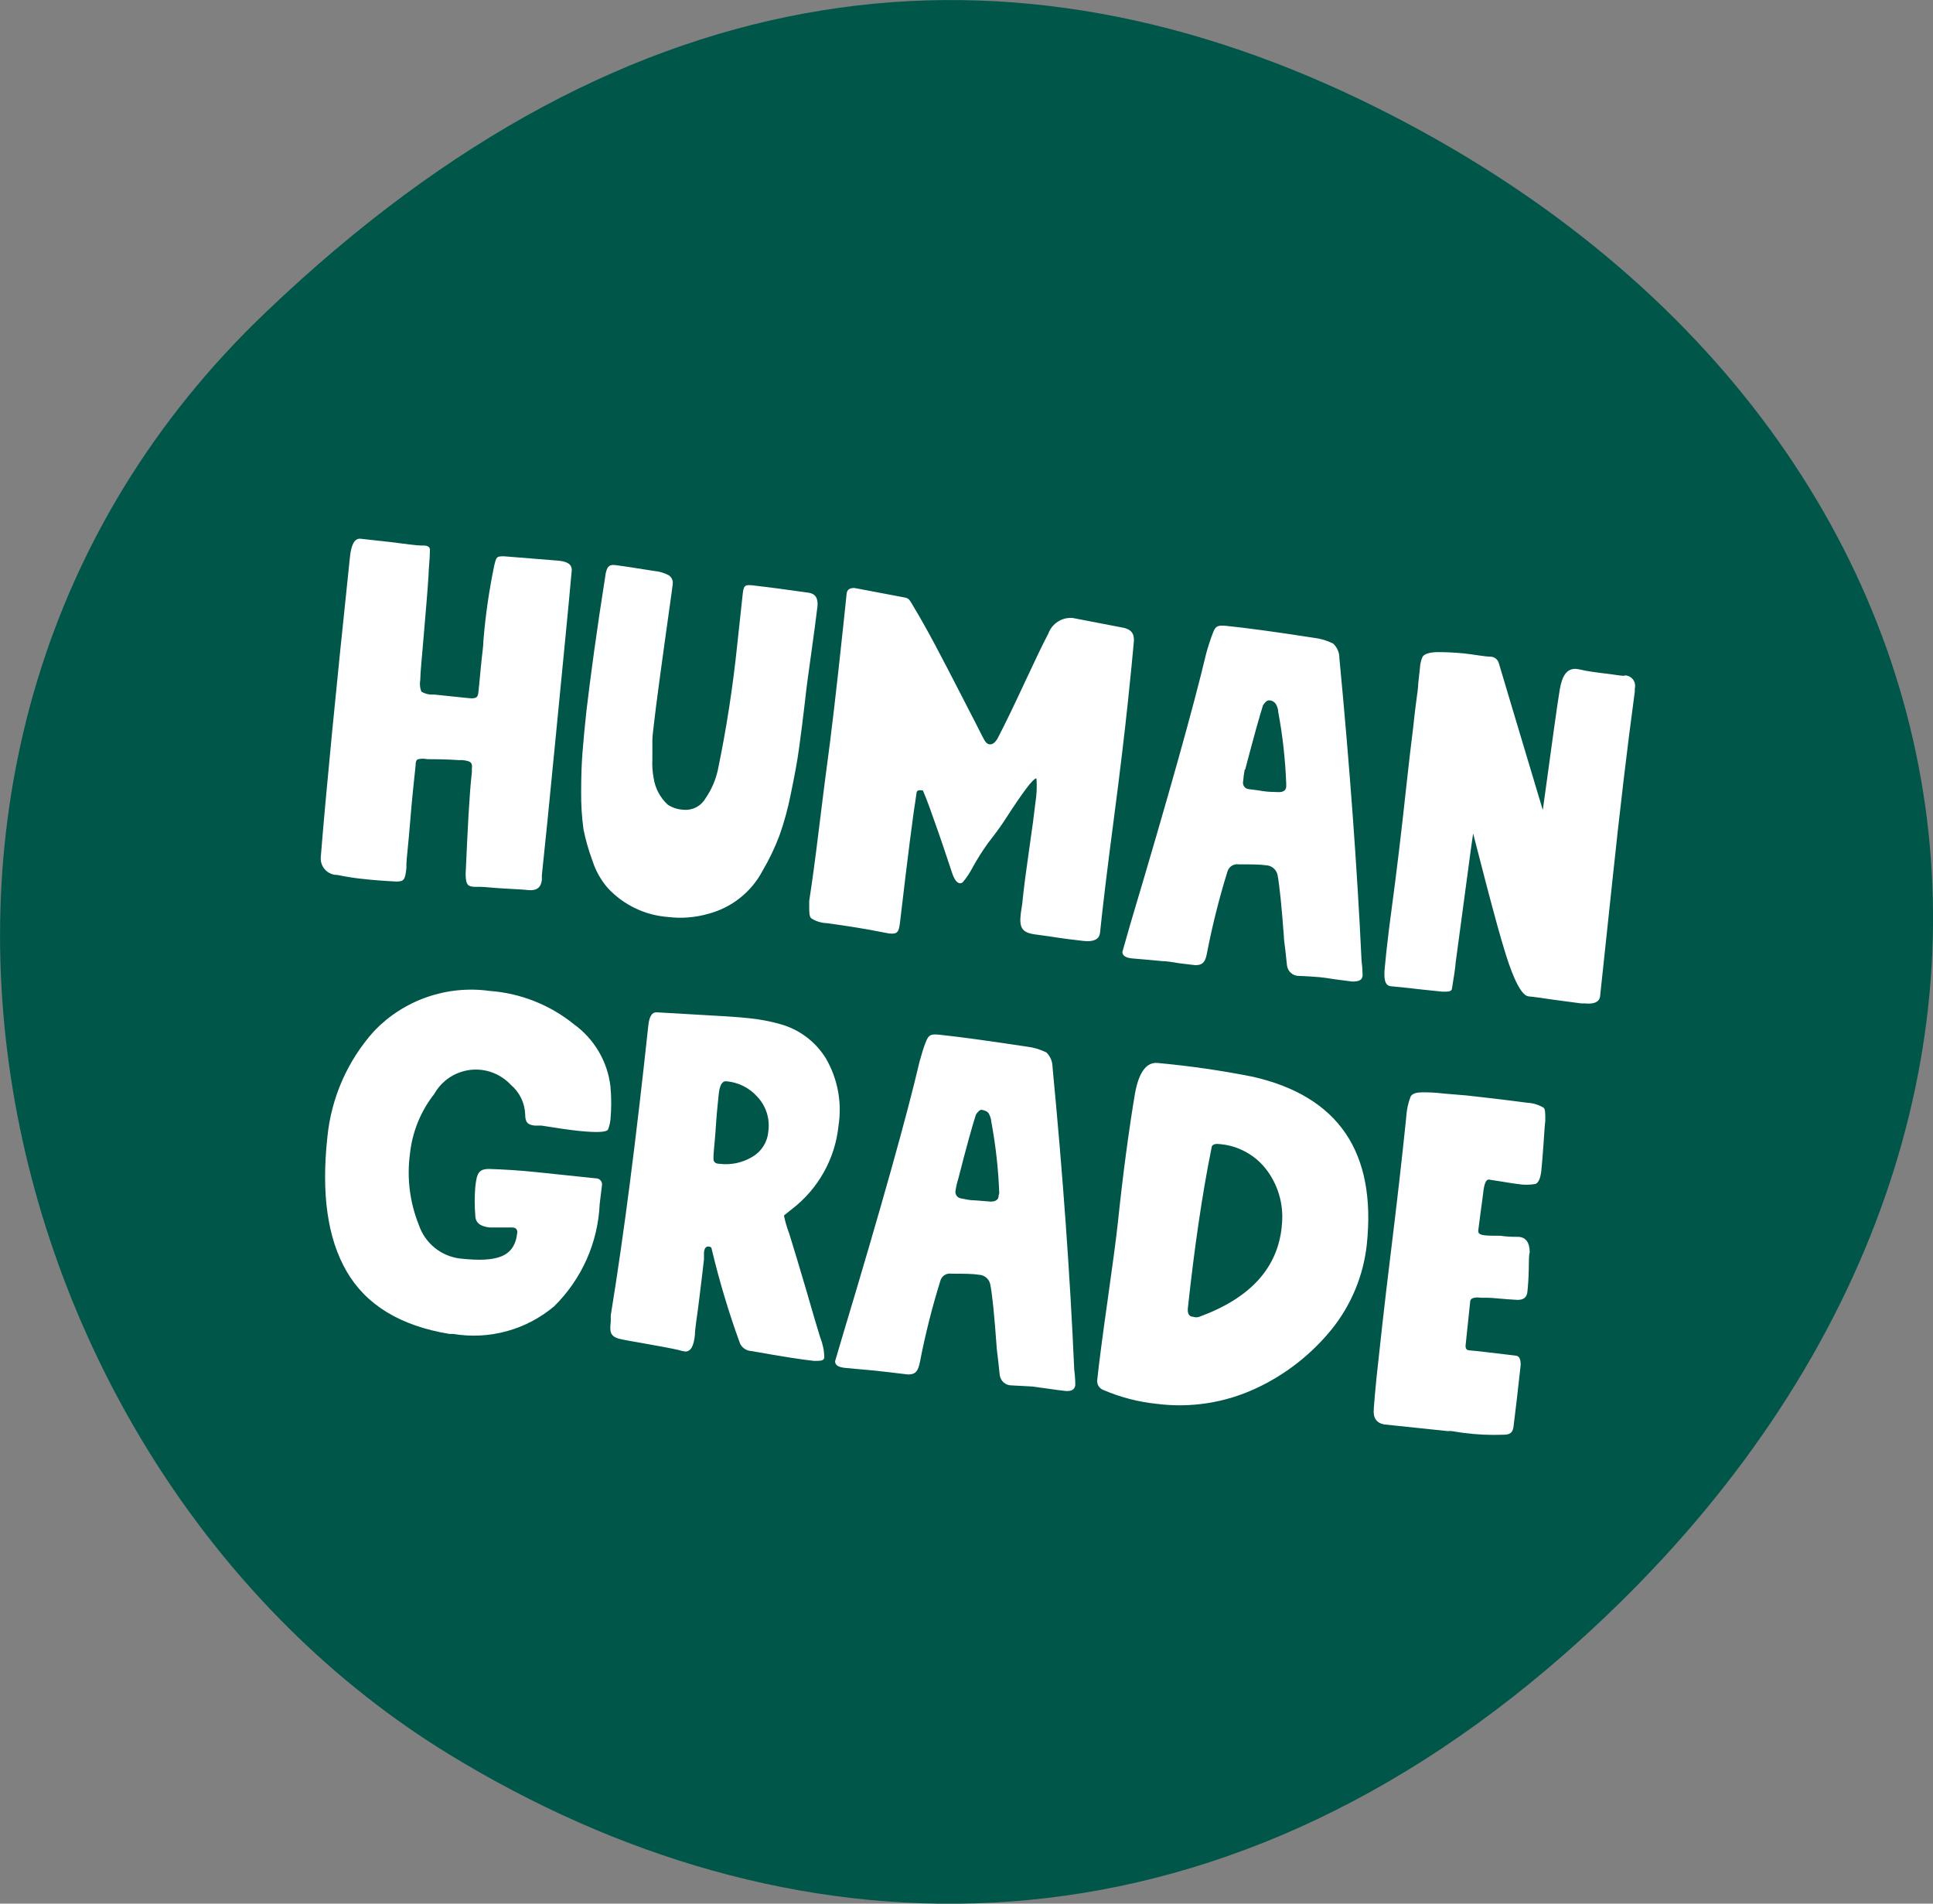 <svg width="65" height="64" viewBox="0 0 65 64" fill="none" xmlns="http://www.w3.org/2000/svg">
<rect x="0" y="0" width="65" height="64" fill="#808080" stroke="none"/>
<g id="Layer 2">
<g id="Layer 1">
<path id="Vector" fill-rule="evenodd" clip-rule="evenodd" d="M46.286 3.615C34.036 -2.487 21.266 -1.285 8.943 10.493C-6.353 25.062 -0.524 49.436 15.117 58.99C26.361 65.852 40.169 66.519 52.613 55.606C71.526 39.028 68.287 14.575 46.286 3.615Z" fill="#005648"/>
<path id="Vector_2" fill-rule="evenodd" clip-rule="evenodd" d="M11.349 29.416C11.657 29.481 11.968 29.528 12.282 29.558C12.565 29.589 12.905 29.616 13.33 29.637C13.582 29.637 13.624 29.579 13.666 29.185V29.059C13.666 28.897 13.729 28.419 13.791 27.638C13.854 26.856 13.922 26.232 13.975 25.738C13.975 25.607 14.001 25.529 14.075 25.523C14.169 25.502 14.268 25.502 14.363 25.523C14.992 25.523 15.348 25.55 15.411 25.555H15.553C15.841 25.586 15.893 25.644 15.867 25.854V25.964C15.778 26.756 15.726 27.863 15.658 29.38C15.658 29.778 15.757 29.799 15.946 29.815H16.145C16.297 29.815 16.575 29.852 16.973 29.873C17.372 29.894 17.644 29.909 17.77 29.925C18.048 29.951 18.195 29.836 18.221 29.579V29.421C18.31 28.603 18.472 27.003 18.703 24.611C18.934 22.218 19.117 20.413 19.227 19.16C19.227 18.981 19.096 18.882 18.782 18.85L16.957 18.703C16.706 18.703 16.695 18.703 16.622 19.002C16.447 19.84 16.324 20.688 16.255 21.541C16.255 21.73 16.208 22.019 16.171 22.407C16.134 22.795 16.108 23.084 16.087 23.273C16.066 23.462 16.009 23.498 15.72 23.467L14.604 23.351H14.525C14.399 23.353 14.276 23.318 14.169 23.252C14.119 23.127 14.107 22.99 14.132 22.858C14.132 22.638 14.184 22.145 14.247 21.384C14.31 20.623 14.373 19.941 14.41 19.343C14.41 19.144 14.457 18.777 14.457 18.483C14.457 18.399 14.399 18.352 14.279 18.341H14.2C13.98 18.341 13.634 18.284 13.152 18.226L12.104 18.11C11.925 18.11 11.815 18.294 11.768 18.719C11.293 23.227 10.966 26.587 10.788 28.797C10.779 28.876 10.787 28.955 10.811 29.031C10.835 29.106 10.875 29.175 10.928 29.234C10.981 29.292 11.046 29.339 11.119 29.37C11.191 29.402 11.27 29.418 11.349 29.416ZM19.919 28.928C20.028 29.272 20.206 29.59 20.443 29.862C20.97 30.425 21.688 30.77 22.456 30.828C22.911 30.885 23.373 30.849 23.814 30.723C24.203 30.621 24.566 30.441 24.881 30.191C25.196 29.942 25.456 29.63 25.643 29.274C25.865 28.898 26.054 28.503 26.209 28.094C26.374 27.629 26.503 27.152 26.597 26.667C26.713 26.106 26.807 25.618 26.87 25.151C26.933 24.684 27.001 24.175 27.069 23.577C27.106 23.204 27.179 22.68 27.274 22.003C27.368 21.326 27.441 20.786 27.489 20.382C27.515 20.109 27.415 19.957 27.184 19.926C26.341 19.805 25.717 19.726 25.308 19.679C25.03 19.653 25.004 19.679 24.967 20.041L24.789 21.688C24.644 23.098 24.427 24.498 24.139 25.885C24.063 26.23 23.921 26.556 23.72 26.846C23.646 26.973 23.537 27.076 23.406 27.143C23.275 27.21 23.127 27.238 22.98 27.223C22.794 27.215 22.613 27.157 22.456 27.055C22.198 26.819 22.03 26.5 21.979 26.153C21.94 25.946 21.926 25.734 21.937 25.523C21.937 25.256 21.937 25.046 21.937 24.894C21.937 24.742 21.969 24.527 22 24.249C22.047 23.813 22.241 22.36 22.587 19.905L22.619 19.658C22.631 19.599 22.625 19.538 22.603 19.482C22.58 19.426 22.542 19.378 22.493 19.343C22.34 19.262 22.172 19.212 22 19.196C21.314 19.086 20.868 19.018 20.669 18.997C20.47 18.976 20.417 19.07 20.37 19.265C20.05 21.284 19.846 22.832 19.72 23.897C19.662 24.422 19.62 24.894 19.589 25.277C19.558 25.66 19.542 26.101 19.542 26.604C19.537 27.03 19.563 27.457 19.62 27.879C19.692 28.236 19.792 28.587 19.919 28.928ZM36.987 31.389C37.071 30.57 37.223 29.29 37.448 27.58C37.674 25.87 37.826 24.548 37.925 23.619C38.025 22.69 38.083 22.045 38.124 21.61C38.161 21.274 38.025 21.137 37.674 21.085L36.07 20.776C35.895 20.761 35.72 20.805 35.572 20.9C35.425 20.995 35.312 21.135 35.252 21.3C35.063 21.657 34.796 22.218 34.439 22.984C34.083 23.75 33.795 24.343 33.58 24.758C33.491 24.946 33.386 25.035 33.281 25.025C33.176 25.015 33.124 24.931 33.04 24.768C32.909 24.506 32.678 24.06 32.343 23.409C31.677 22.113 31.2 21.19 30.712 20.382C30.712 20.382 30.623 20.225 30.597 20.193C30.578 20.164 30.552 20.139 30.522 20.121C30.492 20.103 30.459 20.092 30.424 20.088L28.731 19.768C28.574 19.768 28.485 19.815 28.469 19.962L28.359 21.012C28.128 23.184 27.939 24.796 27.793 25.849C27.751 26.169 27.662 26.851 27.536 27.884C27.41 28.918 27.3 29.721 27.211 30.287V30.476C27.211 30.686 27.211 30.822 27.289 30.88C27.447 30.978 27.628 31.032 27.814 31.037C28.5 31.132 29.134 31.231 29.701 31.347L29.905 31.384C30.178 31.41 30.225 31.336 30.262 31.027C30.524 28.797 30.707 27.354 30.817 26.683C30.817 26.594 30.87 26.562 30.943 26.567C31.016 26.573 31.043 26.567 31.048 26.609C31.168 26.882 31.336 27.354 31.572 28.031C31.808 28.708 31.944 29.149 32.023 29.369C32.102 29.589 32.18 29.684 32.275 29.694C32.297 29.696 32.319 29.692 32.339 29.683C32.359 29.674 32.377 29.66 32.39 29.642C32.507 29.501 32.609 29.348 32.694 29.185C32.855 28.889 33.036 28.603 33.234 28.33C33.512 27.974 33.7 27.711 33.805 27.543C34.403 26.62 34.743 26.163 34.853 26.169C34.873 26.442 34.861 26.717 34.817 26.987C34.775 27.36 34.707 27.884 34.607 28.561C34.508 29.238 34.434 29.81 34.387 30.256C34.387 30.355 34.334 30.618 34.324 30.723C34.272 31.179 34.361 31.347 34.775 31.41L35.299 31.483C35.739 31.552 36.106 31.599 36.442 31.635C36.777 31.672 36.961 31.572 36.982 31.389H36.987ZM37.742 32.003C37.742 32.123 37.841 32.202 38.083 32.223C38.324 32.244 38.832 32.286 39.078 32.312C39.236 32.312 39.43 32.349 39.671 32.386L40.195 32.449C40.468 32.449 40.536 32.312 40.588 32.034C40.767 31.111 40.996 30.199 41.275 29.301C41.298 29.222 41.349 29.154 41.418 29.109C41.488 29.065 41.571 29.047 41.652 29.059C42.056 29.059 42.36 29.059 42.57 29.091C42.664 29.093 42.756 29.129 42.827 29.191C42.899 29.253 42.947 29.338 42.963 29.432C43.026 29.783 43.099 30.481 43.172 31.483C43.172 31.588 43.199 31.756 43.225 31.971C43.251 32.186 43.261 32.349 43.277 32.454C43.288 32.553 43.335 32.645 43.41 32.711C43.484 32.777 43.581 32.812 43.681 32.811C43.822 32.811 44.258 32.842 44.378 32.852C44.499 32.863 44.666 32.889 44.902 32.926L45.468 32.999C45.689 32.999 45.804 32.958 45.82 32.8C45.817 32.625 45.805 32.45 45.783 32.275C45.636 29.17 45.388 25.788 45.039 22.129C45.04 22.037 45.022 21.945 44.986 21.86C44.95 21.775 44.896 21.699 44.829 21.636C44.623 21.534 44.402 21.468 44.174 21.442C42.884 21.242 41.909 21.11 41.249 21.043C40.955 21.012 40.882 21.043 40.798 21.248C40.714 21.452 40.614 21.772 40.562 21.961C40.136 23.759 39.281 26.805 37.999 31.1L37.742 32.003ZM41.872 25.87C42.161 24.763 42.365 24.044 42.47 23.713C42.502 23.656 42.601 23.54 42.664 23.546C42.714 23.544 42.762 23.556 42.806 23.58C42.849 23.604 42.885 23.639 42.91 23.682C42.955 23.763 42.98 23.852 42.984 23.944C43.132 24.738 43.221 25.541 43.251 26.347V26.442C43.251 26.573 43.141 26.641 42.973 26.63C42.806 26.62 42.664 26.63 42.449 26.594C42.234 26.557 42.098 26.547 41.993 26.531C41.961 26.528 41.931 26.518 41.903 26.503C41.876 26.487 41.852 26.465 41.834 26.439C41.816 26.413 41.804 26.383 41.799 26.352C41.794 26.32 41.796 26.288 41.804 26.258C41.813 26.127 41.83 25.998 41.857 25.87H41.872ZM54.636 22.722C54.532 22.722 54.369 22.696 54.149 22.664C53.709 22.612 53.358 22.564 53.195 22.523C53.123 22.505 53.049 22.493 52.975 22.486C52.702 22.486 52.535 22.685 52.451 23.173C52.367 23.661 52.178 25.062 51.879 27.234C50.967 24.207 50.48 22.554 50.401 22.297C50.384 22.235 50.348 22.181 50.298 22.141C50.248 22.101 50.187 22.079 50.123 22.077C49.929 22.077 49.599 22.008 49.216 21.966C48.933 21.94 48.645 21.924 48.362 21.924C48.079 21.924 47.901 21.982 47.838 22.077C47.785 22.192 47.755 22.317 47.749 22.444L47.691 22.968C47.691 23.115 47.654 23.341 47.612 23.661C47.57 23.981 47.544 24.238 47.523 24.432C47.45 25.015 47.371 25.691 47.287 26.457C47.203 27.223 47.125 27.942 47.046 28.587C46.968 29.233 46.879 29.946 46.774 30.723C46.732 31.032 46.679 31.447 46.622 31.966L46.569 32.49C46.522 32.921 46.569 33.136 46.768 33.157L47.397 33.22L47.759 33.262L48.509 33.34C48.697 33.34 48.807 33.34 48.823 33.246C48.839 33.152 48.87 32.942 48.902 32.748C48.933 32.553 48.944 32.422 48.949 32.359C49.29 29.857 49.473 28.414 49.536 28.021C49.589 28.216 49.741 28.804 49.992 29.783C50.249 30.759 50.459 31.53 50.632 32.081C50.92 32.999 51.182 33.477 51.402 33.498C51.622 33.519 51.879 33.556 52.293 33.618L53.169 33.734H53.279C53.593 33.765 53.761 33.697 53.803 33.519L54.217 29.626C54.469 27.237 54.72 25.114 54.972 23.257V23.21V23.147C54.986 23.094 54.987 23.038 54.976 22.985C54.965 22.931 54.941 22.881 54.907 22.838C54.873 22.796 54.829 22.761 54.779 22.738C54.73 22.715 54.675 22.704 54.621 22.706L54.636 22.722ZM19.301 34.437C18.491 33.781 17.499 33.389 16.459 33.314C15.752 33.216 15.032 33.288 14.358 33.522C13.684 33.756 13.075 34.147 12.581 34.663C11.688 35.655 11.137 36.907 11.008 38.235C10.803 40.124 11.008 41.63 11.658 42.747C12.308 43.865 13.451 44.573 15.112 44.846H15.238C15.838 44.947 16.452 44.916 17.039 44.755C17.625 44.595 18.17 44.309 18.635 43.917C19.563 43.003 20.11 41.772 20.166 40.47L20.239 39.872C20.247 39.841 20.248 39.808 20.241 39.776C20.235 39.745 20.22 39.715 20.2 39.69C20.179 39.665 20.153 39.645 20.124 39.632C20.094 39.619 20.062 39.613 20.029 39.615L18.069 39.41C17.477 39.347 16.942 39.316 16.444 39.3C16.087 39.3 16.03 39.458 15.982 39.914C15.956 40.228 15.956 40.544 15.982 40.858C15.982 41.1 16.14 41.236 16.475 41.268C16.727 41.268 17 41.268 17.225 41.268C17.351 41.268 17.403 41.341 17.393 41.446C17.303 42.275 16.695 42.443 15.474 42.312C15.16 42.275 14.862 42.149 14.616 41.949C14.37 41.749 14.186 41.484 14.085 41.184C13.779 40.424 13.676 39.598 13.786 38.786C13.864 38.053 14.148 37.356 14.604 36.777C14.728 36.556 14.902 36.369 15.112 36.228C15.322 36.088 15.563 36 15.813 35.97C16.064 35.94 16.319 35.97 16.556 36.058C16.793 36.145 17.006 36.287 17.178 36.472C17.322 36.594 17.44 36.745 17.523 36.915C17.606 37.085 17.652 37.27 17.66 37.459C17.66 37.753 17.759 37.816 17.985 37.842H18.111H18.205C18.729 37.926 19.117 37.983 19.458 38.02C20.076 38.083 20.407 38.067 20.449 37.968C20.488 37.865 20.514 37.757 20.527 37.648C20.562 37.274 20.562 36.898 20.527 36.525C20.479 36.111 20.345 35.711 20.133 35.352C19.922 34.992 19.639 34.681 19.301 34.437ZM27.106 43.356C26.865 42.537 26.676 41.913 26.535 41.462C26.46 41.268 26.402 41.068 26.362 40.864L26.624 40.654C27.064 40.318 27.43 39.896 27.7 39.413C27.971 38.931 28.14 38.398 28.196 37.847C28.318 37.069 28.17 36.273 27.777 35.591C27.43 35.024 26.881 34.609 26.241 34.432C25.898 34.334 25.547 34.268 25.193 34.232C24.81 34.19 24.218 34.154 23.436 34.112L22.068 34.033C21.922 34.033 21.832 34.18 21.801 34.474C21.397 38.24 20.983 41.493 20.538 44.221V44.426C20.501 44.767 20.512 44.909 20.795 45.003C20.952 45.045 21.272 45.097 21.743 45.181C22.215 45.265 22.561 45.328 22.792 45.381C22.874 45.406 22.958 45.425 23.043 45.438C23.222 45.438 23.326 45.276 23.368 44.877C23.368 44.657 23.447 44.237 23.52 43.613C23.594 42.989 23.651 42.563 23.672 42.343V42.144C23.672 41.976 23.741 41.897 23.825 41.908C23.908 41.918 23.924 41.939 23.929 41.981C24.187 43.066 24.507 44.134 24.889 45.181C24.926 45.252 24.982 45.312 25.05 45.354C25.118 45.397 25.196 45.42 25.276 45.423C26.272 45.601 26.97 45.711 27.373 45.753C27.593 45.753 27.709 45.753 27.719 45.633C27.714 45.406 27.668 45.182 27.583 44.972C27.499 44.709 27.342 44.174 27.106 43.356ZM25.837 38.025C25.825 38.206 25.767 38.381 25.67 38.534C25.573 38.687 25.44 38.813 25.282 38.902C24.955 39.095 24.573 39.174 24.197 39.127C24.045 39.127 23.982 39.048 23.992 38.949V38.902C23.992 38.739 24.029 38.471 24.055 38.104C24.081 37.737 24.097 37.49 24.113 37.338L24.17 36.766C24.202 36.478 24.291 36.336 24.422 36.352C24.826 36.385 25.202 36.573 25.47 36.877C25.613 37.029 25.719 37.211 25.783 37.41C25.846 37.608 25.865 37.819 25.837 38.025ZM35.393 35.874C35.393 35.782 35.375 35.691 35.339 35.607C35.303 35.522 35.25 35.445 35.184 35.381C34.978 35.28 34.756 35.215 34.529 35.187C33.239 34.993 32.259 34.857 31.598 34.788C31.31 34.757 31.236 34.788 31.147 34.993C31.058 35.198 30.969 35.518 30.917 35.706C30.494 37.522 29.638 40.573 28.348 44.861L28.081 45.764C28.081 45.89 28.175 45.963 28.422 45.989L29.412 46.079L30.01 46.147L30.534 46.21C30.807 46.21 30.875 46.073 30.933 45.795C31.111 44.874 31.34 43.963 31.619 43.067C31.639 42.987 31.689 42.917 31.757 42.871C31.826 42.826 31.91 42.808 31.991 42.821C32.4 42.821 32.699 42.821 32.909 42.857C33.003 42.858 33.094 42.893 33.166 42.954C33.238 43.015 33.286 43.1 33.302 43.193C33.37 43.55 33.438 44.242 33.511 45.244C33.511 45.349 33.543 45.517 33.564 45.732C33.585 45.947 33.606 46.115 33.616 46.215C33.626 46.316 33.673 46.41 33.749 46.477C33.825 46.544 33.924 46.58 34.025 46.577L34.717 46.614L35.241 46.687C35.483 46.719 35.671 46.75 35.802 46.761C36.022 46.787 36.143 46.719 36.159 46.561C36.159 46.525 36.159 46.341 36.122 46.037C35.986 42.917 35.743 39.529 35.393 35.874ZM33.58 40.203C33.58 40.334 33.47 40.402 33.307 40.397L32.783 40.355C32.584 40.355 32.426 40.308 32.327 40.292C32.295 40.289 32.264 40.279 32.237 40.264C32.209 40.248 32.186 40.226 32.167 40.2C32.149 40.174 32.136 40.145 32.13 40.113C32.124 40.082 32.125 40.05 32.133 40.019C32.152 39.889 32.182 39.761 32.222 39.636C32.505 38.524 32.709 37.805 32.814 37.48C32.846 37.417 32.945 37.301 33.008 37.312C33.071 37.322 33.213 37.354 33.255 37.448C33.299 37.527 33.326 37.615 33.333 37.705C33.481 38.499 33.571 39.302 33.601 40.108L33.58 40.203ZM42.129 36.2C41.074 35.99 40.008 35.836 38.937 35.738C38.554 35.696 38.292 36.042 38.161 36.787C37.957 38.015 37.763 39.452 37.59 41.1C37.527 41.693 37.406 42.569 37.244 43.723C37.081 44.877 36.961 45.779 36.898 46.378C36.886 46.45 36.899 46.525 36.935 46.589C36.971 46.653 37.029 46.702 37.097 46.729C37.668 46.974 38.272 47.132 38.89 47.196C40.035 47.344 41.199 47.162 42.245 46.671C43.23 46.212 44.097 45.534 44.782 44.688C45.439 43.871 45.848 42.883 45.961 41.84C46.286 38.737 45.009 36.857 42.129 36.2ZM43.099 41.257C42.952 42.632 42.051 43.639 40.331 44.269C40.264 44.294 40.189 44.294 40.122 44.269C39.985 44.269 39.928 44.164 39.943 43.985C40.164 41.939 40.426 40.14 40.74 38.592C40.74 38.492 40.845 38.445 40.976 38.461C41.302 38.482 41.619 38.576 41.904 38.735C42.19 38.893 42.437 39.113 42.627 39.379C43.012 39.915 43.18 40.576 43.099 41.231V41.257ZM51.371 37.076C50.495 36.96 49.798 36.882 49.316 36.829L48.561 36.766C48.226 36.724 47.99 36.724 47.822 36.724C47.654 36.724 47.492 36.756 47.434 36.866C47.349 37.086 47.3 37.318 47.287 37.553L47.245 37.957C47.141 38.959 46.983 40.365 46.763 42.154C46.543 43.943 46.391 45.344 46.291 46.283C46.244 46.75 46.213 47.102 46.197 47.332V47.364C46.166 47.668 46.281 47.836 46.543 47.889L48.64 48.109C48.676 48.115 48.713 48.115 48.75 48.109C48.855 48.109 49.012 48.151 49.206 48.172C49.656 48.232 50.11 48.253 50.564 48.235C50.794 48.235 50.878 48.151 50.899 47.925C50.957 47.453 51.041 46.771 51.135 45.89C51.135 45.696 51.093 45.585 50.962 45.575L50.695 45.543L49.72 45.428L49.405 45.397C49.311 45.397 49.269 45.323 49.285 45.208L49.437 43.76C49.437 43.644 49.573 43.602 49.803 43.629H49.866H50.008C50.186 43.629 50.532 43.676 51.03 43.702C51.229 43.702 51.339 43.618 51.36 43.44C51.381 43.261 51.402 42.962 51.407 42.674C51.413 42.385 51.407 42.196 51.439 42.107C51.439 41.787 51.318 41.582 51.035 41.582C50.899 41.582 50.705 41.582 50.448 41.546C49.924 41.546 49.688 41.546 49.709 41.367C49.73 41.189 49.751 41.026 49.788 40.754C49.825 40.481 49.856 40.271 49.872 40.124C49.903 39.804 49.971 39.647 50.066 39.657L50.532 39.73C50.752 39.767 50.915 39.793 51.02 39.804C51.224 39.84 51.434 39.84 51.638 39.804C51.738 39.757 51.806 39.605 51.832 39.332C51.858 39.059 51.879 38.807 51.906 38.419C51.932 38.031 51.947 37.795 51.963 37.679C51.963 37.438 51.963 37.296 51.911 37.244C51.747 37.144 51.562 37.087 51.371 37.076Z" fill="white"/>
</g>
</g>
</svg>
